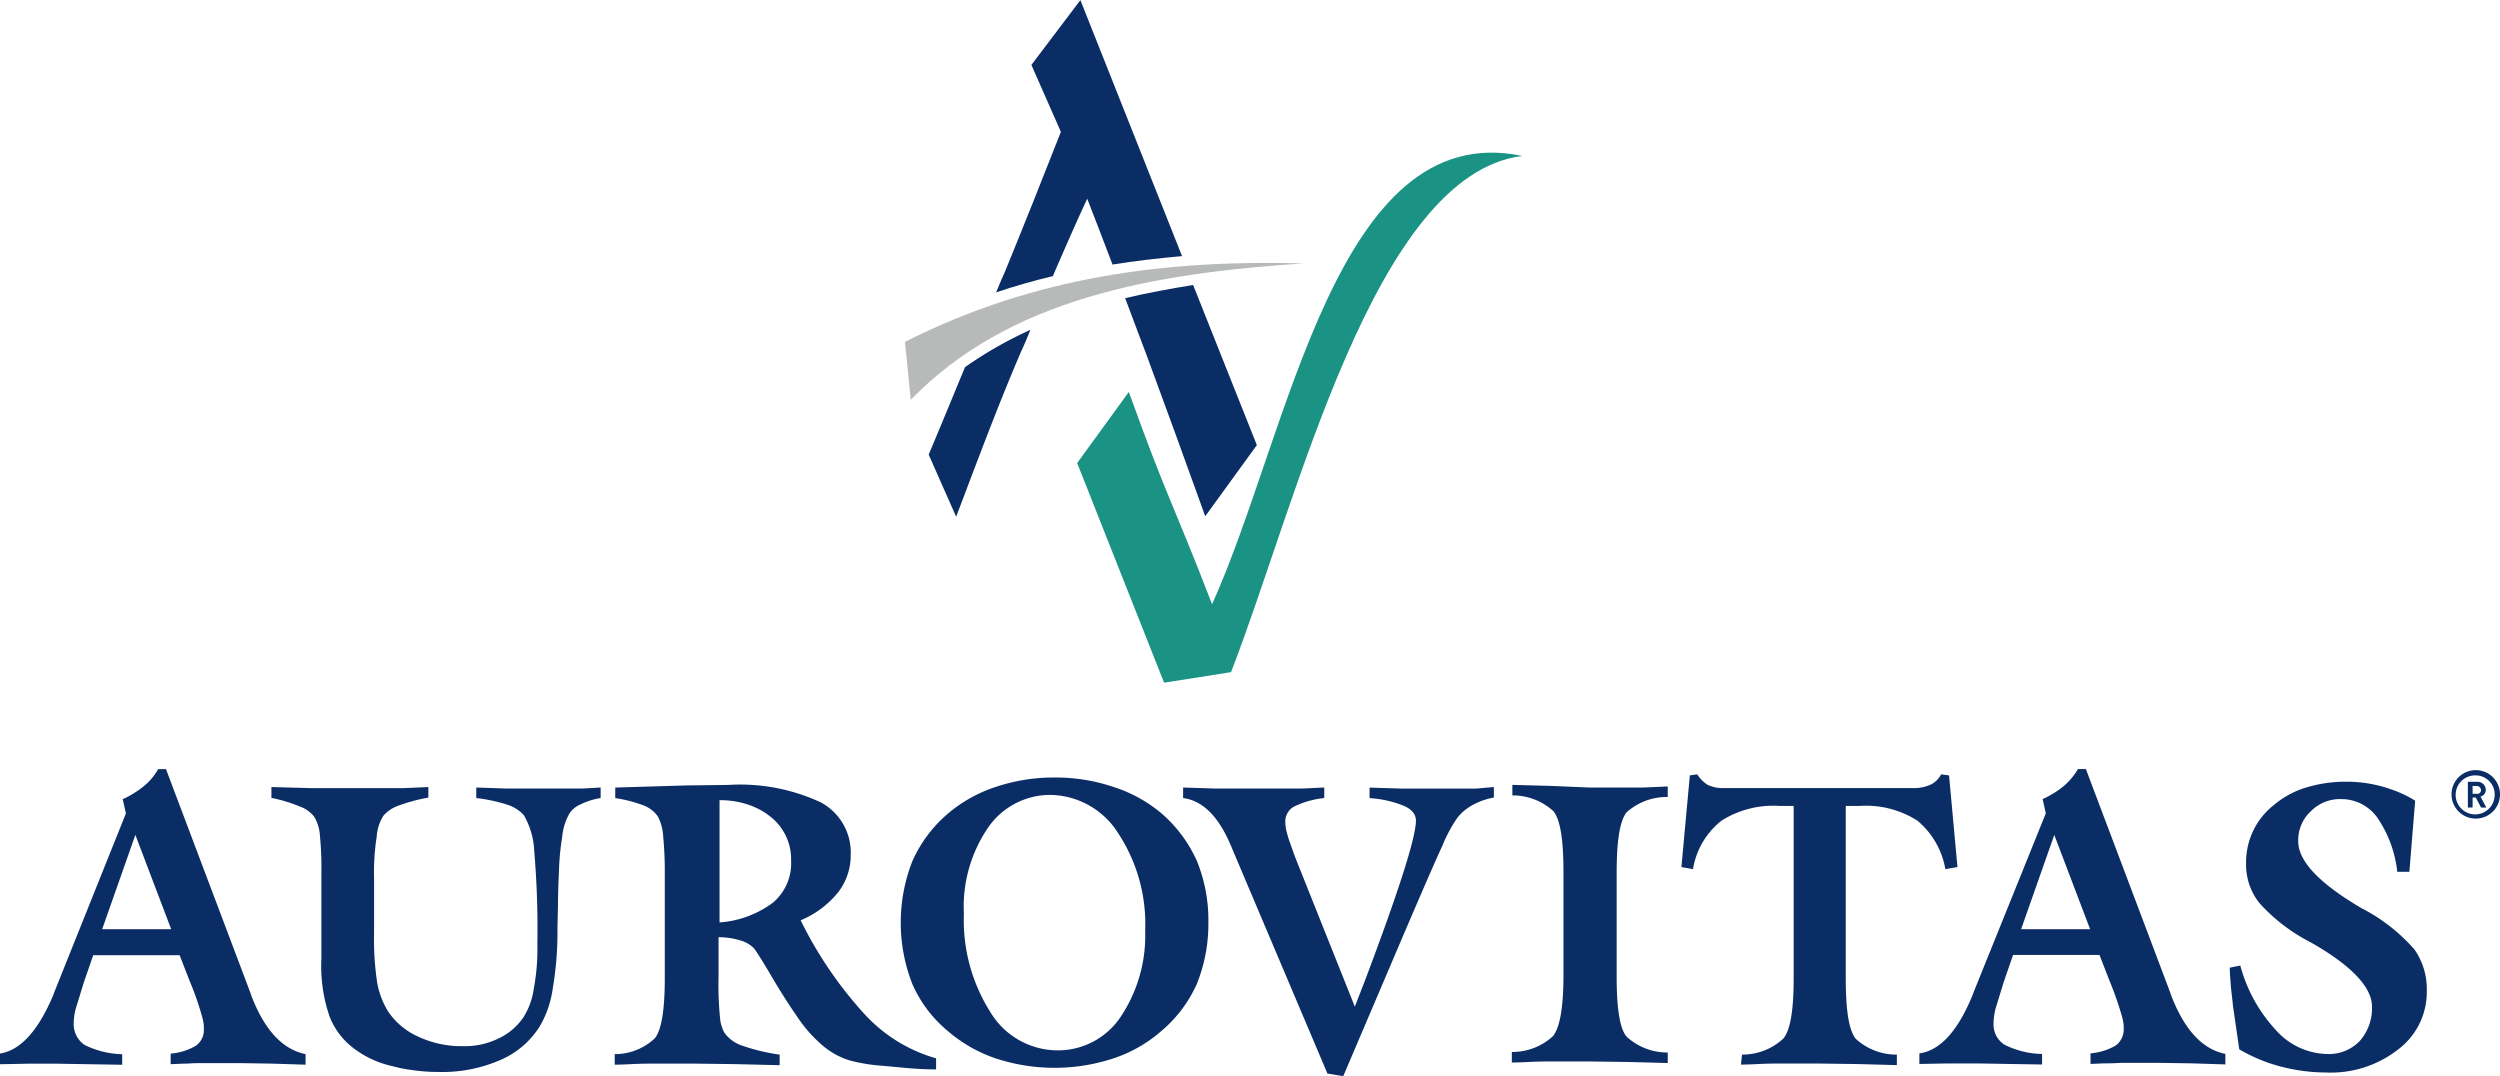 <?xml version="1.0" encoding="UTF-8"?>
<svg xmlns="http://www.w3.org/2000/svg" width="145.626" height="62.688" viewBox="0 0 145.626 62.688">
  <g transform="translate(-224.825 -314.168)">
    <path d="M295.429,349.363c4.51-9.972,7.21-28.383,18.072-26.112-8.652,1.074-13.1,20.129-16.968,30.07l-3.9.614-5.063-12.795L290.58,337C292.882,343.38,293.005,343.1,295.429,349.363Z" fill="#1b9384"></path>
    <path d="M282.848,331.2c1.074-.368,2.179-.675,3.314-.951.061-.154.092-.246.123-.307.613-1.411,1.227-2.823,1.871-4.2.491,1.258.982,2.547,1.473,3.836h0c1.32-.215,2.67-.368,4.051-.491h0l-5.922-14.913-2.854,3.775,1.718,3.9c-1.012,2.578-2.086,5.278-3.252,8.132C283.247,330.247,283.063,330.676,282.848,331.2Z" fill="#0b2d66"></path>
    <path d="M290.366,331.536c.46,1.258,1.012,2.669,1.258,3.344,1.135,3.069,2.27,6.2,3.406,9.359l3.007-4.143-3.713-9.328C293.005,330.983,291.654,331.229,290.366,331.536Z" fill="#0b2d66"></path>
    <path d="M281.038,335.555c-.89,2.148-1.749,4.235-2.117,5.094l1.6,3.62c1.258-3.313,2.455-6.535,3.774-9.6q.276-.6.553-1.288A23.343,23.343,0,0,0,281.038,335.555Z" fill="#0b2d66"></path>
    <path d="M277.54,334.082l.337,3.376c5.677-5.861,14.023-7.365,22.891-7.948C293.005,329.3,285.241,330.185,277.54,334.082Z" fill="#b8bab9"></path>
    <path d="M294.539,364.306a7.958,7.958,0,0,0-2.025-2.731,8.181,8.181,0,0,0-2.823-1.565,10.489,10.489,0,0,0-3.437-.552,10.62,10.62,0,0,0-3.437.552,8.26,8.26,0,0,0-2.792,1.565,7.776,7.776,0,0,0-2.056,2.762,9.8,9.8,0,0,0,0,7.149,7.411,7.411,0,0,0,2.056,2.731,8.4,8.4,0,0,0,2.792,1.6,10.976,10.976,0,0,0,6.874,0,8.1,8.1,0,0,0,2.792-1.6,7.671,7.671,0,0,0,2.056-2.731,9.37,9.37,0,0,0,.675-3.59A9.147,9.147,0,0,0,294.539,364.306Zm-4.449,9.113a4.386,4.386,0,0,1-3.683,1.933,4.59,4.59,0,0,1-3.9-2.24,10,10,0,0,1-1.535-5.707,8.16,8.16,0,0,1,1.412-5.032,4.39,4.39,0,0,1,3.682-1.9,4.75,4.75,0,0,1,3.9,2.24,9.617,9.617,0,0,1,1.565,5.676A8.5,8.5,0,0,1,290.09,373.419Z" fill="#0b2d66"></path>
    <path d="M311.844,360.01v.614a4.091,4.091,0,0,0-1.227.43,2.939,2.939,0,0,0-.89.736,8.4,8.4,0,0,0-.89,1.657c-.4.859-1.2,2.7-2.393,5.492l-3.375,7.917-.921-.154-5.369-12.672-.246-.583c-.706-1.688-1.626-2.639-2.792-2.792v-.614l1.933.061h4.909c.829-.03,1.289-.061,1.381-.061v.614a5.249,5.249,0,0,0-1.749.491.982.982,0,0,0-.521.859,2.476,2.476,0,0,0,.122.767c.062.276.215.644.369,1.105l.092.245,3.467,8.684.583-1.5c1.994-5.278,2.976-8.377,2.976-9.328,0-.368-.215-.644-.675-.859a6.366,6.366,0,0,0-2.025-.46v-.614l1.964.061h4.2c.705-.061,1.043-.092,1.073-.092Z" fill="#0b2d66"></path>
    <path d="M224.825,376.15v-.614c1.2-.184,2.24-1.35,3.1-3.4l.092-.246,4.142-10.34-.184-.829a5.694,5.694,0,0,0,1.2-.736,3.439,3.439,0,0,0,.859-1.013h.46l4.91,13.01.061.184c.767,1.995,1.81,3.13,3.16,3.406v.614l-1.963-.062-1.964-.03H236.73c-.276,0-.614,0-1.013.03-.4,0-.705.031-.951.031v-.614a3.458,3.458,0,0,0,1.473-.46,1.129,1.129,0,0,0,.46-.982,1.794,1.794,0,0,0-.03-.4,4,4,0,0,0-.123-.491,17.145,17.145,0,0,0-.675-1.9l-.583-1.5h-5.032l-.553,1.6-.46,1.5a3.164,3.164,0,0,0-.123.828,1.469,1.469,0,0,0,.614,1.289,5.175,5.175,0,0,0,2.209.552v.614l-1.9-.031-1.841-.031h-1.749l-1.626.031Zm5.952-7.855h4.02L232.71,362.8l-1.933,5.492Z" fill="#0b2d66"></path>
    <path d="M317.4,360.041h3.13c.859-.031,1.35-.061,1.442-.061v.613a3.5,3.5,0,0,0-2.393.89c-.4.491-.583,1.657-.583,3.529v6.045c0,1.871.184,3.037.583,3.5a3.5,3.5,0,0,0,2.393.92v.614l-2.27-.062-2.271-.03h-2.271c-.245,0-.7,0-1.288.03-.614.031-.921.031-.982.031h0v-.614a3.49,3.49,0,0,0,2.393-.92c.4-.491.614-1.657.614-3.529V364.95c0-1.871-.184-3.037-.583-3.528a3.5,3.5,0,0,0-2.394-.921v-.613l2.3.061" fill="#0b2d66"></path>
    <path d="M326.235,376.181c.062,0,.369,0,.982-.031s1.043-.031,1.289-.031h2.271l2.27.031,2.271.061V375.6a3.5,3.5,0,0,1-2.394-.921c-.4-.491-.583-1.657-.583-3.528V361.115h.8a5.538,5.538,0,0,1,3.375.859,4.72,4.72,0,0,1,1.627,2.823l.705-.123-.49-5.339-.461-.061a1.362,1.362,0,0,1-.644.614,2.364,2.364,0,0,1-1.043.184H325.284a2.078,2.078,0,0,1-.982-.184,1.943,1.943,0,0,1-.613-.614l-.43.061-.491,5.339.675.123a4.516,4.516,0,0,1,1.657-2.823,5.641,5.641,0,0,1,3.406-.859h.8v10.034c0,1.841-.184,3.037-.614,3.528a3.494,3.494,0,0,1-2.393.921l-.062.583Z" fill="#0b2d66"></path>
    <path d="M354.71,370.535c0,.307.031.644.061,1.043s.092.767.123,1.166l.368,2.547a9.459,9.459,0,0,0,2.455,1.013,10.461,10.461,0,0,0,2.578.337,6.373,6.373,0,0,0,4.234-1.35,4.184,4.184,0,0,0,1.657-3.406,4.019,4.019,0,0,0-.706-2.393,10.352,10.352,0,0,0-3.1-2.424l-.307-.184c-2.27-1.381-3.375-2.609-3.375-3.713a2.293,2.293,0,0,1,.736-1.749,2.382,2.382,0,0,1,1.78-.706,2.575,2.575,0,0,1,2.087,1.074,6.9,6.9,0,0,1,1.166,3.16h.705l.338-4.142a7.11,7.11,0,0,0-.951-.491,9.2,9.2,0,0,0-.982-.337,7.787,7.787,0,0,0-2.087-.277,7.918,7.918,0,0,0-2.332.338,5.273,5.273,0,0,0-1.871,1.013,4.242,4.242,0,0,0-1.627,3.406,3.6,3.6,0,0,0,.767,2.3,10.286,10.286,0,0,0,2.885,2.24l.276.153c2.27,1.32,3.406,2.547,3.406,3.652a2.878,2.878,0,0,1-.706,1.994,2.494,2.494,0,0,1-1.872.767,4.107,4.107,0,0,1-3.007-1.381,8.917,8.917,0,0,1-2.086-3.774Z" fill="#0b2d66"></path>
    <path d="M240.688,360.655a9.043,9.043,0,0,1,1.6.491,1.842,1.842,0,0,1,.828.583,2.291,2.291,0,0,1,.338,1.043,20,20,0,0,1,.092,2.271v4.94a9.041,9.041,0,0,0,.491,3.436,4.3,4.3,0,0,0,1.6,1.964,5.722,5.722,0,0,0,2.056.89,7.946,7.946,0,0,0,1.289.245,9.693,9.693,0,0,0,1.381.092,8.462,8.462,0,0,0,3.559-.675,5.064,5.064,0,0,0,2.332-1.963,5.907,5.907,0,0,0,.767-2.21,19.73,19.73,0,0,0,.276-3.559l.031-1.289c0-.675.031-1.381.061-2.117a14.363,14.363,0,0,1,.184-1.872,3.315,3.315,0,0,1,.43-1.38,1.392,1.392,0,0,1,.644-.522,4.005,4.005,0,0,1,1.166-.368v-.614c-.061,0-.46.031-1.135.061h-4.3l-1.81-.061v.614a9.5,9.5,0,0,1,1.749.368,2.28,2.28,0,0,1,1.013.614,4.54,4.54,0,0,1,.613,2.086,53.817,53.817,0,0,1,.184,5.431,12.727,12.727,0,0,1-.214,2.639,4.168,4.168,0,0,1-.614,1.657,3.6,3.6,0,0,1-1.473,1.227,4.446,4.446,0,0,1-2.025.43,5.923,5.923,0,0,1-2.608-.552,4.124,4.124,0,0,1-1.78-1.5,4.865,4.865,0,0,1-.614-1.626,16.843,16.843,0,0,1-.184-2.915v-3.191a13.317,13.317,0,0,1,.154-2.424,2.559,2.559,0,0,1,.4-1.228,2.111,2.111,0,0,1,.889-.583,10.315,10.315,0,0,1,1.719-.46v-.614c-.092,0-.583.031-1.442.062h-5.4l-2.3-.062v.645Z" fill="#0b2d66"></path>
    <path d="M275.238,373.3a23.309,23.309,0,0,1-3.774-5.524,5.551,5.551,0,0,0,2.179-1.626,3.523,3.523,0,0,0,.736-2.178,3.308,3.308,0,0,0-1.749-3.069,11.156,11.156,0,0,0-5.4-1.012l-2.485.03-4.081.123v.614a7.814,7.814,0,0,1,1.656.429,1.781,1.781,0,0,1,.829.645,2.859,2.859,0,0,1,.307,1.166,21.038,21.038,0,0,1,.092,2.209v6.045c0,1.841-.184,3.007-.583,3.5a3.381,3.381,0,0,1-2.332.92v.614c.031,0,.337,0,.951-.031s1.043-.031,1.319-.031H265.3l2.424.031,2.516.061V375.6a11.111,11.111,0,0,1-2.087-.491,2.119,2.119,0,0,1-1.074-.706,1.042,1.042,0,0,1-.184-.368,1.858,1.858,0,0,1-.122-.522,19.571,19.571,0,0,1-.092-2.454v-2.3a4.681,4.681,0,0,1,.736.062,4.443,4.443,0,0,1,.614.153,1.692,1.692,0,0,1,.736.46c.154.215.491.737,1.013,1.627s1.012,1.657,1.442,2.27a8.055,8.055,0,0,0,1.534,1.749,4.407,4.407,0,0,0,1.565.859,9.85,9.85,0,0,0,1.872.307c.7.062,1.288.123,1.687.154s.89.061,1.473.061v-.644A8.995,8.995,0,0,1,275.238,373.3Zm-5.369-6.567a5.878,5.878,0,0,1-3.13,1.166v-7.119a5.022,5.022,0,0,1,1.718.277,4.164,4.164,0,0,1,1.35.767,3.15,3.15,0,0,1,1.1,2.485A2.99,2.99,0,0,1,269.869,366.73Z" fill="#0b2d66"></path>
    <path d="M351.3,372.161l-.061-.184-4.91-13.01h-.46a3.971,3.971,0,0,1-.859,1.013,5.668,5.668,0,0,1-1.2.736l.184.829-4.173,10.34-.092.246c-.859,2.086-1.871,3.221-3.1,3.4v.614l1.657-.031h1.749l1.841.031,1.9.031v-.614a5.044,5.044,0,0,1-2.21-.552,1.4,1.4,0,0,1-.613-1.289,3.538,3.538,0,0,1,.122-.828l.461-1.5.552-1.6h5.032l.583,1.5a19.776,19.776,0,0,1,.675,1.9,3.825,3.825,0,0,1,.123.491,1.875,1.875,0,0,1,.031.4,1.166,1.166,0,0,1-.461.982,3.453,3.453,0,0,1-1.473.46v.614c.246,0,.583-.031.952-.031.4,0,.736-.03,1.012-.03h1.964l1.964.03,1.964.062v-.614C353.115,375.291,352.071,374.156,351.3,372.161Zm-8.745-3.866,1.933-5.492,2.087,5.492Z" fill="#0b2d66"></path>
    <path d="M369.04,361.851a1.407,1.407,0,0,1-1.412-1.411,1.411,1.411,0,1,1,2.823,0A1.407,1.407,0,0,1,369.04,361.851Zm0-2.516a1.136,1.136,0,1,0,1.1,1.136A1.107,1.107,0,0,0,369.04,359.335Zm.306,1.872-.306-.583h-.185v.583h-.276v-1.5h.553a.478.478,0,0,1,.491.46.4.4,0,0,1-.307.4l.337.644Zm-.245-1.258h-.246v.46h.246a.219.219,0,0,0,.245-.215A.263.263,0,0,0,369.1,359.949Z" fill="#0b2d66"></path>
  </g>
</svg>
